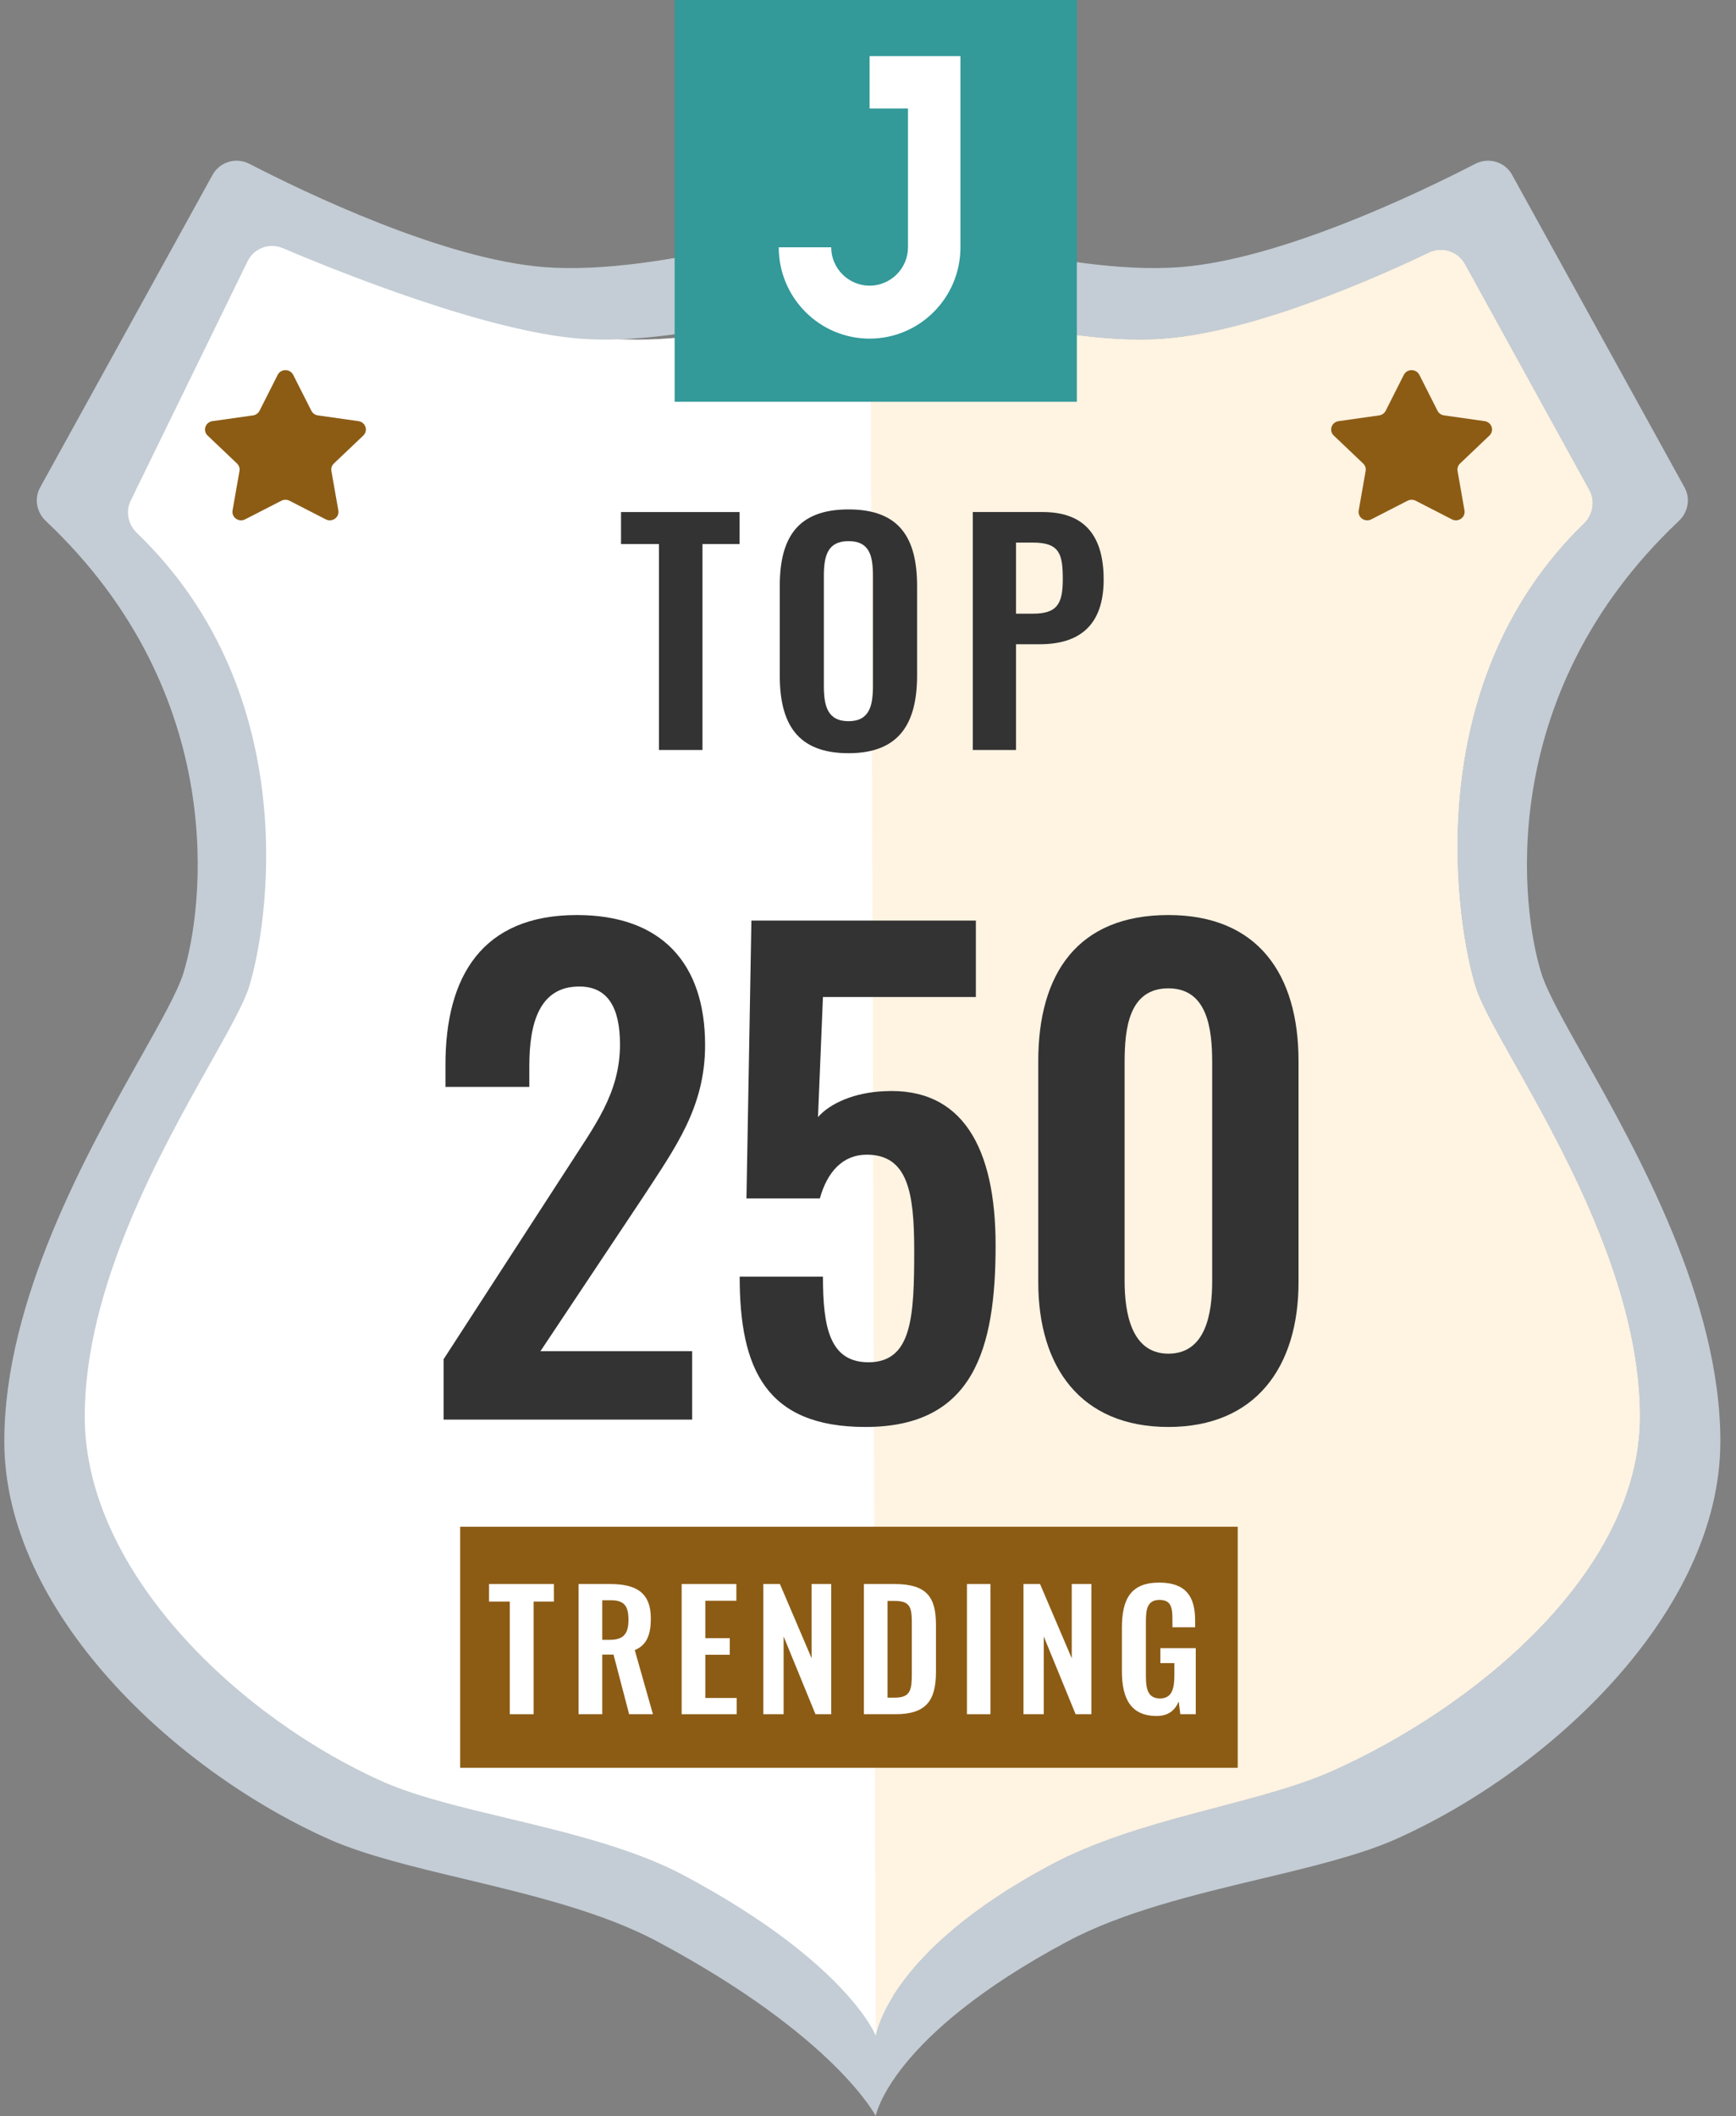 <?xml version="1.0" encoding="utf-8"?>
<svg xmlns="http://www.w3.org/2000/svg" width="87" height="106" viewBox="0 0 87 106" fill="none">
<rect x="0" y="0" width="87" height="106" fill="#808080" stroke="none"/>
<path d="M58.315 16.97C52.502 17.409 43.63 14.304 43.63 14.304L43.888 101.975C43.888 101.975 44.446 97.8 52.622 93.434C57.091 91.048 62.809 90.435 66.647 88.769C73.823 85.603 82.185 78.789 82.185 70.958C82.185 61.971 74.911 52.462 73.959 49.463C73.035 46.552 70.952 34.404 79.374 26.226C79.827 25.787 79.953 25.1 79.648 24.548L73.412 13.226C73.06 12.587 72.263 12.341 71.604 12.657C69.06 13.877 62.899 16.624 58.315 16.97Z" fill="white"/>
<path d="M30.754 16.97C36.567 17.409 45.439 14.304 45.439 14.304L44.727 103.055C44.727 103.055 40.389 98.837 32.212 94.471C27.744 92.085 22.026 91.472 18.188 89.805C11.012 86.639 2.65 79.826 2.65 71.995C2.65 63.008 9.923 53.499 10.876 50.5C11.8 47.589 14.106 33.902 5.684 25.724C5.231 25.285 5.106 24.599 5.41 24.046L11.646 12.724C11.998 12.085 13.454 12.155 13.454 12.155C13.454 12.155 26.17 16.624 30.754 16.97Z" fill="white"/>
<path fill-rule="evenodd" clip-rule="evenodd" d="M27.307 13.383C33.13 13.823 41.772 10.998 43.126 10.54L43.125 10.478C43.125 10.478 43.156 10.489 43.216 10.509C43.276 10.489 43.307 10.478 43.307 10.478L43.307 10.54C44.664 10.999 53.304 13.823 59.125 13.383C64.193 13 71.176 9.631 73.935 8.206C74.597 7.864 75.418 8.103 75.777 8.755L84.421 24.419C84.726 24.972 84.6 25.66 84.141 26.093C74.84 34.865 76.244 45.606 77.254 48.785C77.54 49.687 78.351 51.13 79.375 52.951L79.375 52.951C82.062 57.729 86.216 65.117 86.216 72.205C86.216 80.738 77.671 88.727 69.853 92.176C68.055 92.956 65.68 93.525 63.169 94.125C59.837 94.922 56.265 95.777 53.489 97.259C44.58 102.017 43.888 106 43.888 106C43.888 106 41.852 102.017 32.943 97.259C30.167 95.777 26.596 94.922 23.264 94.125C20.752 93.525 18.377 92.956 16.58 92.176C8.762 88.727 0.216 80.738 0.216 72.205C0.216 65.117 4.37 57.729 7.057 52.951C8.081 51.13 8.892 49.687 9.179 48.785C10.188 45.606 11.592 34.865 2.291 26.093C1.832 25.66 1.706 24.972 2.011 24.419L10.655 8.755C11.015 8.103 11.835 7.864 12.497 8.206C15.256 9.631 22.239 13 27.307 13.383ZM29.112 16.97C34.455 17.374 42.386 14.781 43.63 14.361L43.63 14.304C43.63 14.304 43.658 14.314 43.713 14.333C43.768 14.314 43.797 14.304 43.797 14.304L43.797 14.361C45.041 14.782 52.971 17.374 58.315 16.97C62.899 16.624 69.06 13.877 71.604 12.657C72.263 12.341 73.06 12.586 73.412 13.226L79.648 24.548C79.953 25.1 79.827 25.787 79.374 26.226C70.952 34.403 73.035 46.551 73.959 49.463C74.222 50.29 74.966 51.614 75.906 53.286C78.372 57.671 82.185 64.451 82.185 70.958C82.185 78.789 73.823 85.603 66.647 88.769C65.019 89.475 63.053 89.992 60.988 90.536C58.184 91.274 55.196 92.06 52.622 93.434C44.446 97.8 43.888 101.975 43.888 101.975C43.888 101.975 42.462 98.319 34.285 93.953C31.736 92.592 28.459 91.808 25.401 91.076C23.096 90.525 20.916 90.003 19.266 89.287C12.091 86.121 4.247 78.789 4.247 70.958C4.247 64.451 8.06 57.671 10.526 53.286C11.466 51.614 12.21 50.29 12.473 49.463C13.399 46.547 15.332 34.847 6.858 26.696C6.421 26.276 6.284 25.623 6.55 25.079L12.41 13.084C12.728 12.432 13.505 12.147 14.174 12.431C17.039 13.649 24.422 16.616 29.112 16.97Z" fill="#C4CDD5"/>
<path d="M58.315 16.97C52.502 17.409 43.63 14.304 43.63 14.304L43.888 101.975C43.888 101.975 44.446 97.8 52.622 93.434C57.091 91.048 62.809 90.435 66.647 88.769C73.823 85.603 82.185 78.789 82.185 70.958C82.185 61.971 74.911 52.462 73.959 49.463C73.035 46.552 70.952 34.403 79.374 26.226C79.827 25.787 79.953 25.1 79.648 24.548L73.412 13.226C73.06 12.586 72.263 12.341 71.604 12.657C69.06 13.877 62.899 16.624 58.315 16.97Z" fill="#FFF3E2"/>
<path d="M14.694 18.779L15.604 20.577C15.667 20.702 15.789 20.789 15.931 20.809L17.964 21.097C18.32 21.148 18.462 21.575 18.205 21.82L16.733 23.219C16.631 23.317 16.584 23.457 16.608 23.594L16.956 25.571C17.017 25.917 16.644 26.181 16.326 26.017L14.507 25.084C14.381 25.02 14.229 25.02 14.103 25.084L12.284 26.017C11.966 26.181 11.593 25.917 11.654 25.571L12.002 23.594C12.026 23.457 11.979 23.317 11.877 23.219L10.405 21.82C10.148 21.575 10.29 21.148 10.646 21.097L12.68 20.809C12.821 20.789 12.943 20.702 13.007 20.577L13.916 18.779C14.075 18.464 14.535 18.464 14.694 18.779Z" fill="#8C5C15"/>
<path d="M71.132 18.779L72.041 20.577C72.104 20.702 72.227 20.789 72.368 20.809L74.402 21.097C74.758 21.148 74.9 21.575 74.642 21.82L73.171 23.219C73.069 23.317 73.022 23.457 73.046 23.594L73.393 25.571C73.454 25.917 73.082 26.181 72.763 26.017L70.945 25.084C70.818 25.02 70.667 25.02 70.54 25.084L68.722 26.017C68.403 26.181 68.031 25.917 68.092 25.571L68.439 23.594C68.463 23.457 68.416 23.317 68.314 23.219L66.843 21.82C66.585 21.575 66.727 21.148 67.084 21.097L69.117 20.809C69.258 20.789 69.381 20.702 69.444 20.577L70.353 18.779C70.512 18.464 70.972 18.464 71.132 18.779Z" fill="#8C5C15"/>
<path d="M53.966 0H33.81V20.127H53.966V0Z" fill="#339999"/>
<path d="M48.133 2.81V12.389C48.133 14.906 46.101 16.963 43.58 16.963C41.059 16.963 39.027 14.906 39.027 12.389H41.656C41.656 13.445 42.523 14.311 43.58 14.311C44.637 14.311 45.504 13.445 45.504 12.389V5.435H43.58V2.81H48.133Z" fill="white"/>
<path d="M33.024 37.57H35.205V27.255H37.062V25.651H31.123V27.255H33.024V37.57Z" fill="#333333"/>
<path d="M42.526 37.732C45.076 37.732 45.96 36.231 45.96 33.833V29.359C45.96 26.946 45.076 25.519 42.526 25.519C39.962 25.519 39.078 26.946 39.078 29.359V33.833C39.078 36.246 39.947 37.732 42.526 37.732ZM42.526 36.128C41.45 36.128 41.288 35.334 41.288 34.348V28.859C41.288 27.858 41.465 27.108 42.526 27.108C43.587 27.108 43.749 27.858 43.749 28.859V34.348C43.749 35.334 43.587 36.128 42.526 36.128Z" fill="#333333"/>
<path d="M48.752 37.57H50.918V32.273H52.112C54.043 32.273 55.31 31.375 55.31 29.035C55.31 26.887 54.396 25.651 52.26 25.651H48.752V37.57ZM50.918 30.742V27.181H51.758C53.099 27.181 53.262 27.741 53.262 29.021C53.262 30.286 52.952 30.742 51.758 30.742H50.918Z" fill="#333333"/>
<path d="M22.231 71.114H34.687V67.688H27.084L32.245 59.942C33.852 57.474 35.336 55.468 35.336 52.351C35.336 48.277 33.172 45.839 28.907 45.839C24.178 45.839 22.324 48.894 22.324 53.338V54.449H26.527V53.4C26.527 51.27 27.022 49.419 29.031 49.419C30.453 49.419 31.071 50.468 31.071 52.32C31.071 54.789 29.773 56.424 28.413 58.554L22.231 68.09V71.114Z" fill="#333333"/>
<path d="M43.374 71.484C48.783 71.484 49.895 67.596 49.895 62.38C49.895 57.535 48.257 54.449 44.301 54.665C42.849 54.727 41.613 55.252 40.994 55.961L41.242 49.944H48.906V46.117H37.657L37.409 60.035H41.087C41.458 58.708 42.231 57.844 43.436 57.844C45.507 57.844 45.816 59.757 45.816 62.658C45.816 65.991 45.692 68.182 43.591 68.244C41.582 68.275 41.242 66.516 41.242 63.954H37.069C37.069 68.552 38.367 71.484 43.374 71.484Z" fill="#333333"/>
<path d="M58.554 71.484C62.912 71.484 65.076 68.491 65.076 64.232V53.153C65.076 48.802 63.036 45.839 58.554 45.839C54.011 45.839 52.033 48.771 52.033 53.153V64.232C52.033 68.491 54.166 71.484 58.554 71.484ZM58.554 67.812C56.7 67.812 56.36 65.775 56.36 64.17V53.215C56.36 51.517 56.576 49.511 58.554 49.511C60.501 49.511 60.749 51.517 60.749 53.215V64.17C60.749 65.775 60.44 67.812 58.554 67.812Z" fill="#333333"/>
<path d="M23.06 76.481H62.029V88.557H23.06V76.481Z" fill="#8C5C15"/>
<path d="M25.549 85.873H26.742V80.23H27.758V79.352H24.509V80.23H25.549V85.873Z" fill="white"/>
<path d="M28.997 85.873H30.182V82.887H30.747L31.529 85.873H32.722L31.811 82.661C32.424 82.412 32.617 81.864 32.617 81.083C32.617 79.771 31.875 79.352 30.569 79.352H28.997V85.873ZM30.182 82.146V80.165H30.626C31.311 80.165 31.496 80.487 31.496 81.148C31.496 81.848 31.247 82.146 30.561 82.146H30.182Z" fill="white"/>
<path d="M34.161 85.873H36.919V85.06H35.347V82.895H36.572V82.065H35.347V80.19H36.903V79.352H34.161V85.873Z" fill="white"/>
<path d="M38.255 85.873H39.271V81.977L40.867 85.873H41.657V79.352H40.674V83.072L39.086 79.352H38.255V85.873Z" fill="white"/>
<path d="M43.294 85.873H44.882C46.414 85.873 46.906 85.189 46.906 83.756V81.381C46.906 79.988 46.422 79.352 44.833 79.352H43.294V85.873ZM44.479 85.044V80.198H44.833C45.615 80.198 45.696 80.52 45.696 81.301V83.796C45.696 84.609 45.664 85.044 44.849 85.044H44.479Z" fill="white"/>
<path d="M48.459 85.873H49.636V79.352H48.459V85.873Z" fill="white"/>
<path d="M51.292 85.873H52.308V81.977L53.904 85.873H54.694V79.352H53.711V83.072L52.122 79.352H51.292V85.873Z" fill="white"/>
<path d="M57.967 85.962C58.572 85.962 58.894 85.656 59.071 85.237L59.152 85.873H59.926V82.565H58.152V83.313H58.854V83.925C58.854 84.634 58.709 85.084 58.136 85.084C57.556 85.084 57.427 84.658 57.427 83.981V81.252C57.427 80.657 57.475 80.149 58.104 80.149C58.693 80.149 58.757 80.52 58.757 81.148V81.518H59.894V81.18C59.894 79.972 59.426 79.28 58.088 79.28C56.653 79.28 56.225 80.133 56.225 81.534V83.724C56.225 85.1 56.677 85.962 57.967 85.962Z" fill="white"/>
</svg>
